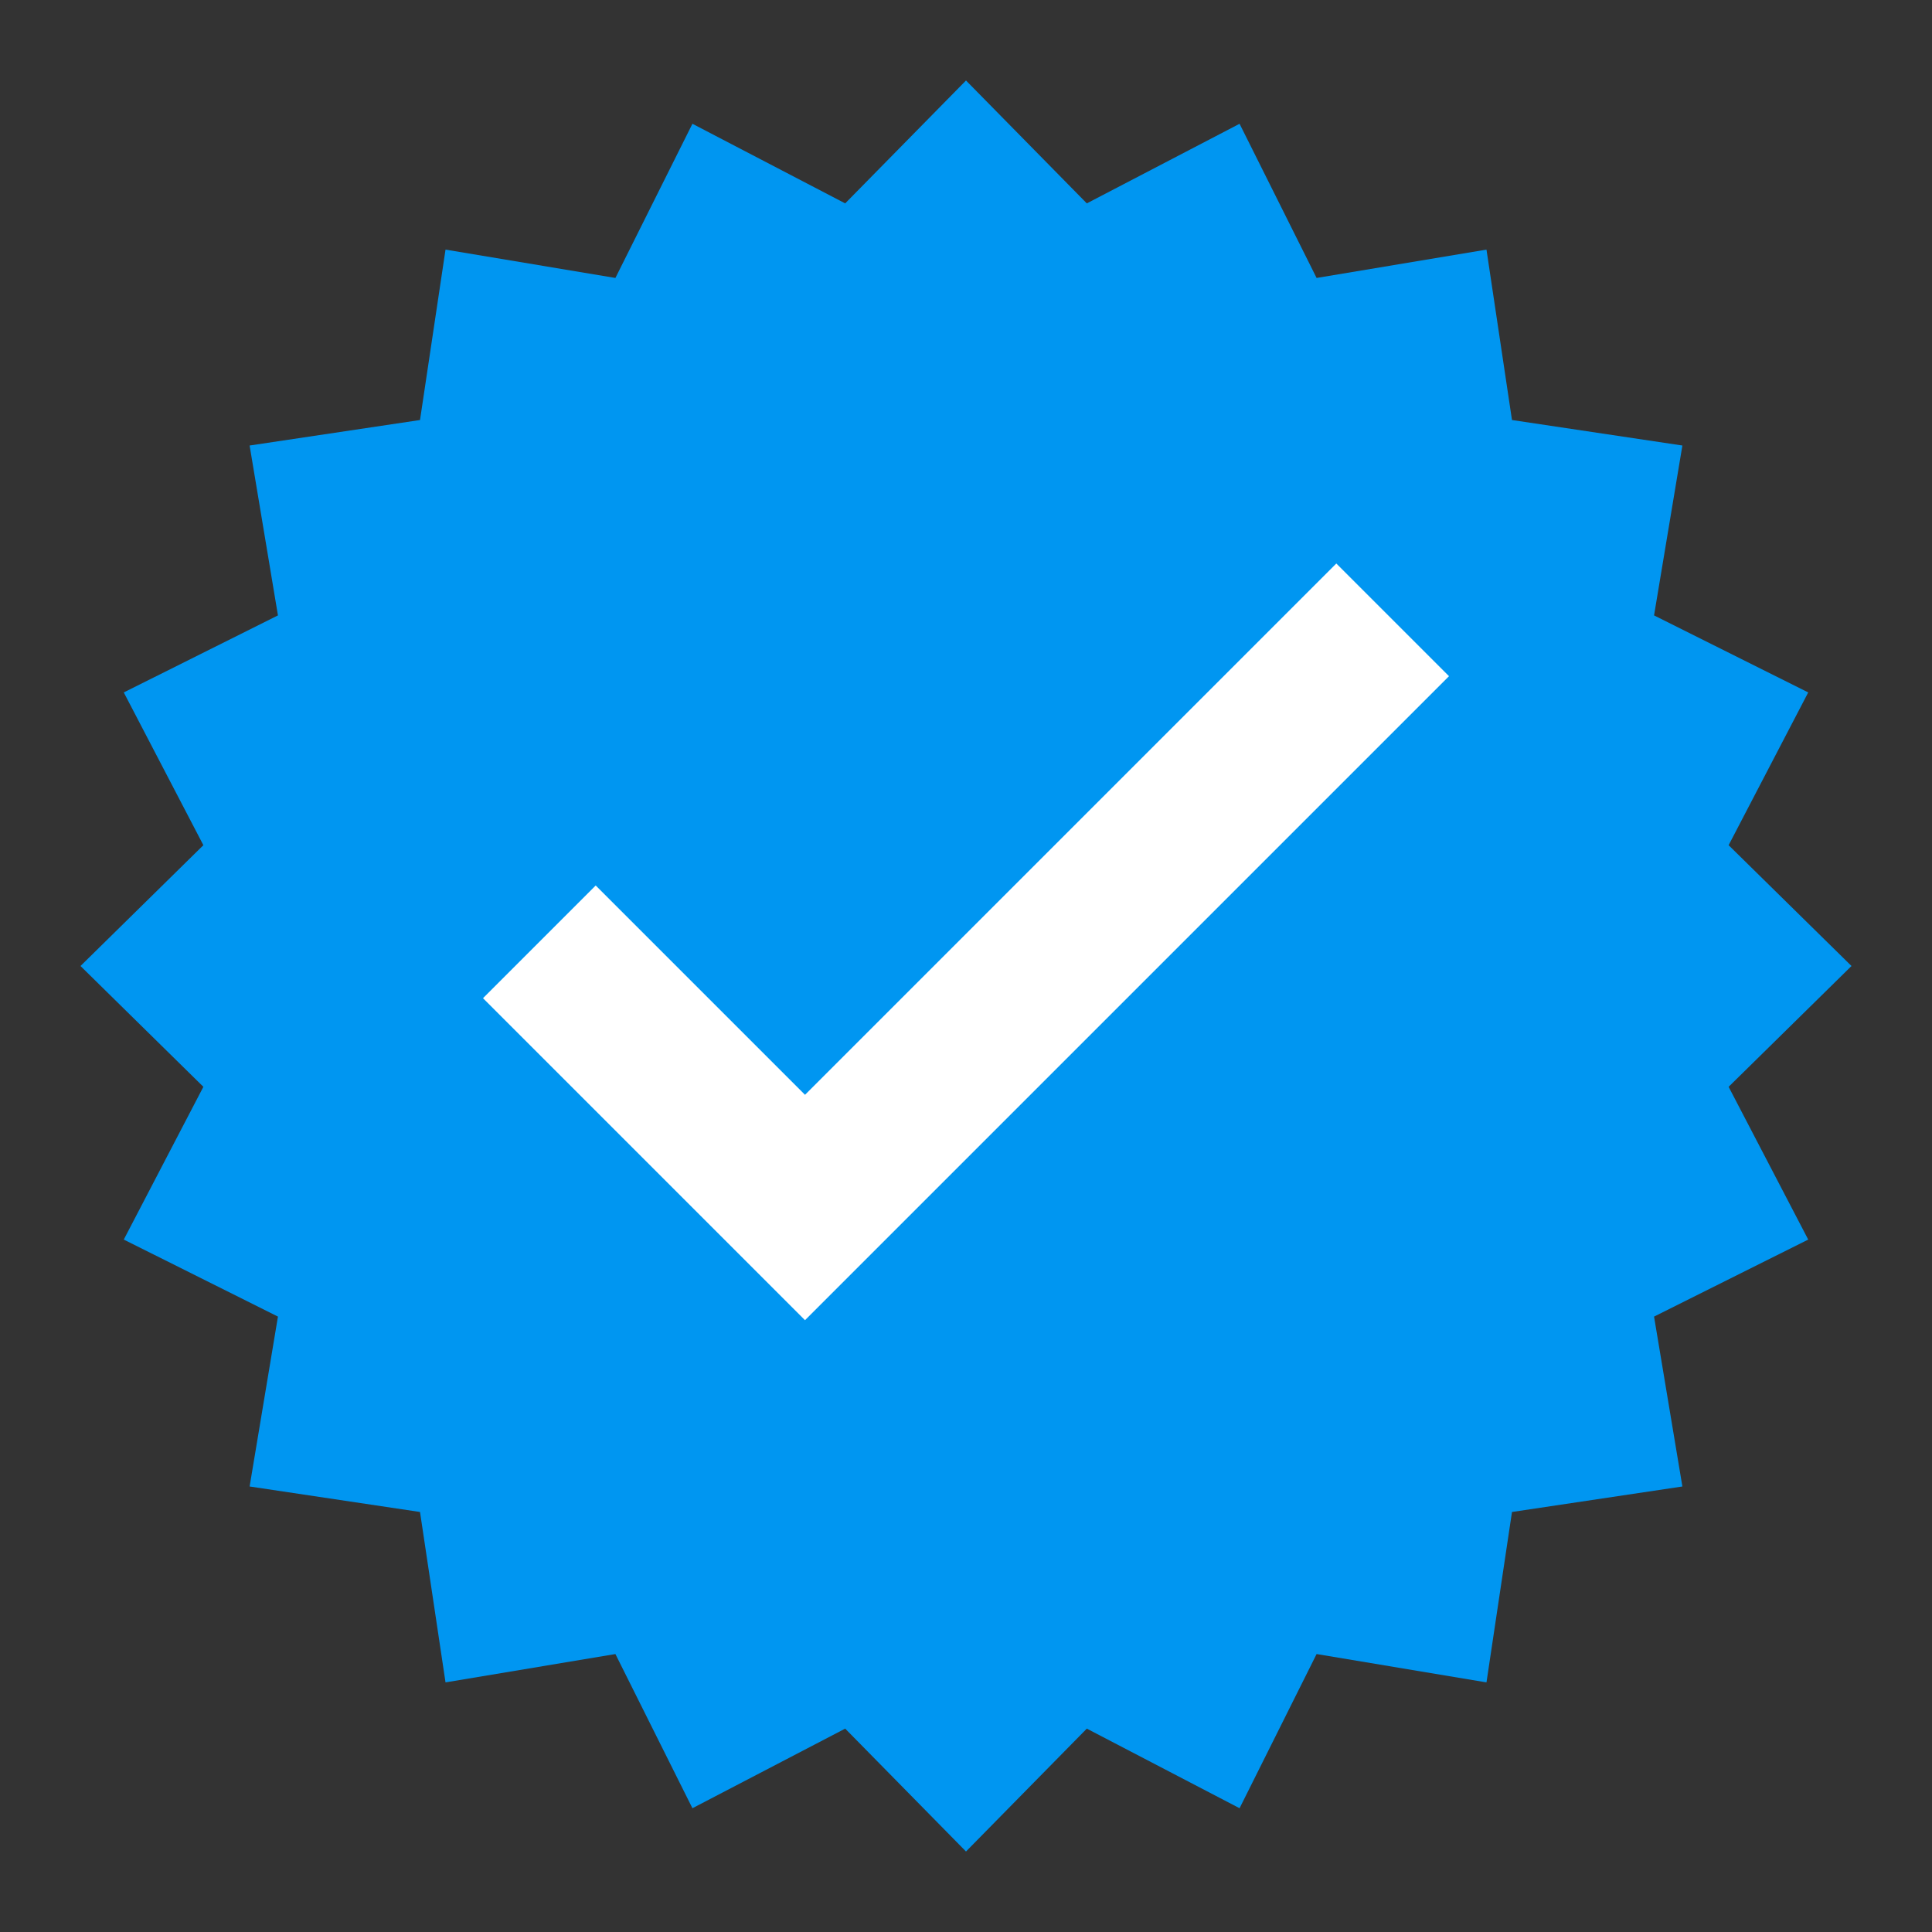 <svg xmlns="http://www.w3.org/2000/svg" width="15" height="15" viewBox="0 0 15 15" fill="none"><rect x="0" y="0" width="15" height="15" fill="#333333" stroke="none"/><path d="M7.5 0.625L8.438 1.579L9.624 0.961L10.222 2.158L11.541 1.938L11.739 3.261L13.062 3.459L12.842 4.778L14.039 5.376L13.421 6.562L14.375 7.5L13.421 8.438L14.039 9.624L12.842 10.222L13.062 11.541L11.739 11.739L11.541 13.062L10.222 12.842L9.624 14.039L8.438 13.421L7.5 14.375L6.562 13.421L5.376 14.039L4.778 12.842L3.459 13.062L3.261 11.739L1.938 11.541L2.158 10.222L0.961 9.624L1.579 8.438L0.625 7.5L1.579 6.562L0.961 5.376L2.158 4.778L1.938 3.459L3.261 3.261L3.459 1.938L4.778 2.158L5.376 0.961L6.562 1.579L7.5 0.625Z" fill="#0096F1"></path><path d="M6.25 10.25L3.75 7.75L4.625 6.875L6.25 8.5L10.375 4.375L11.25 5.25L6.25 10.25Z" fill="white"></path></svg>
